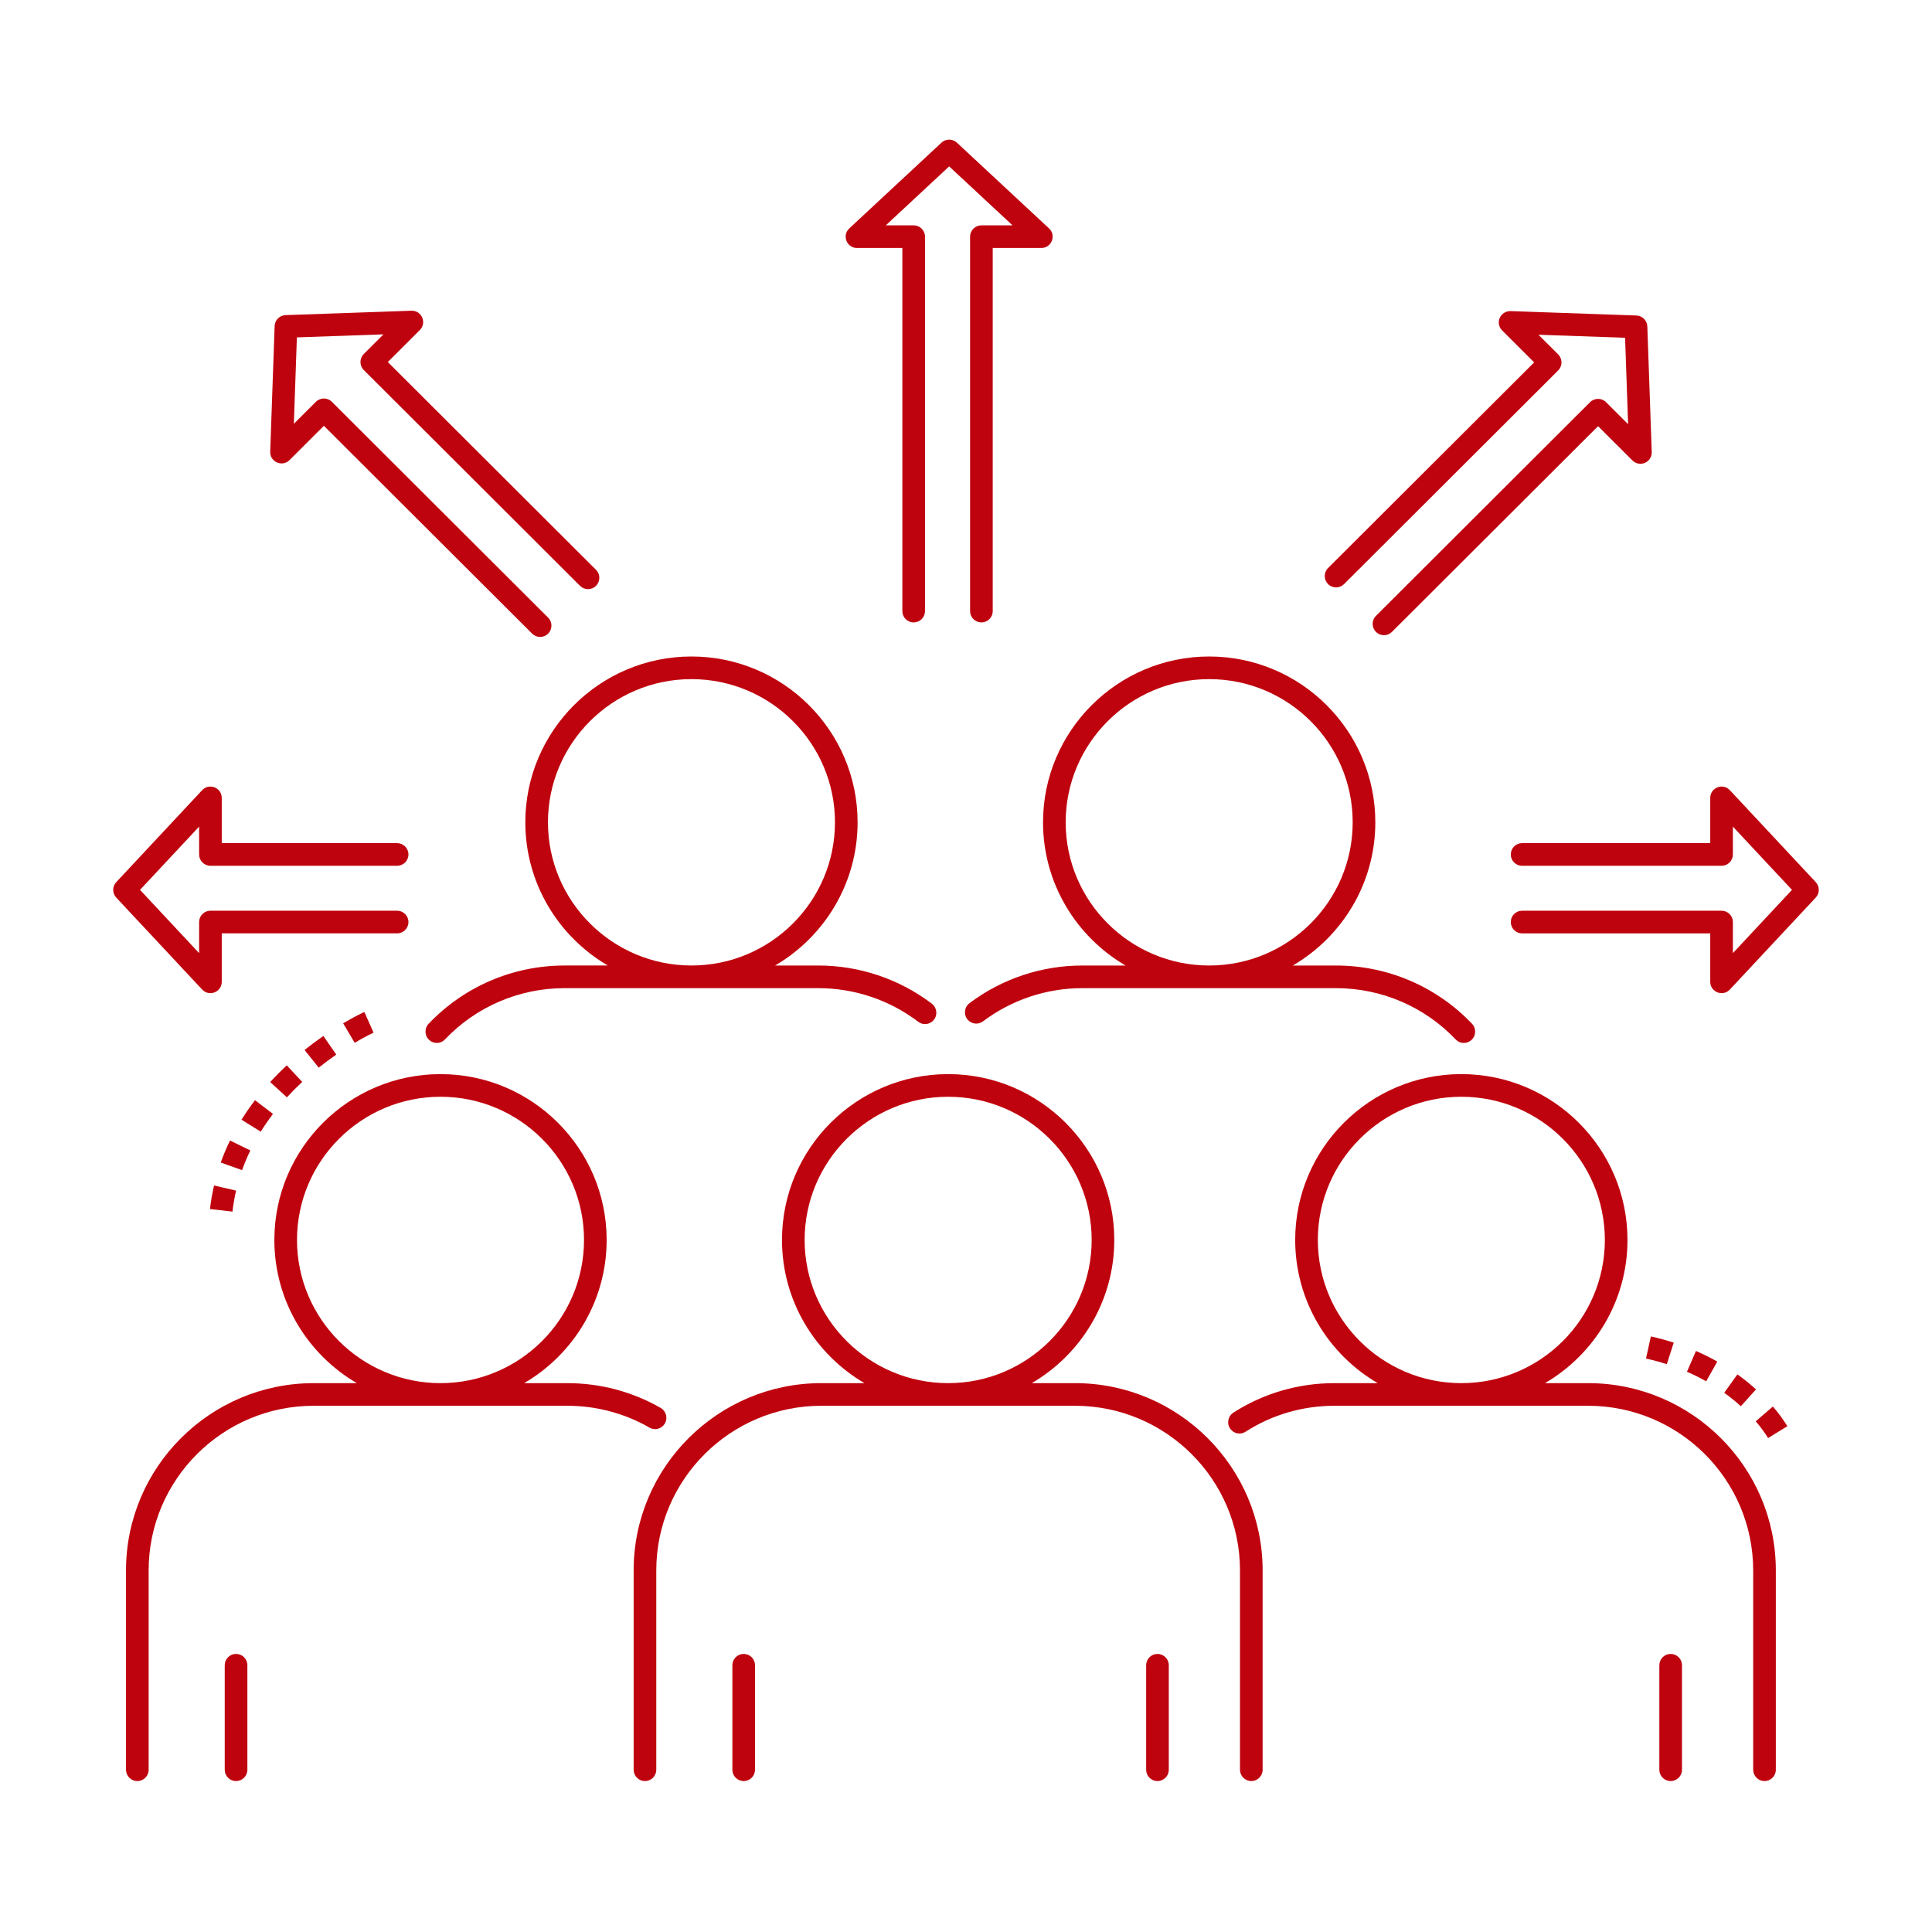 <?xml version="1.0" encoding="utf-8"?>
<!-- Generator: Adobe Illustrator 24.0.0, SVG Export Plug-In . SVG Version: 6.00 Build 0)  -->
<svg version="1.1" id="Icon_Set" xmlns="http://www.w3.org/2000/svg" xmlns:xlink="http://www.w3.org/1999/xlink" x="0px" y="0px"
	 viewBox="0 0 256 256" enable-background="new 0 0 256 256" xml:space="preserve">
<g>
	<path fill="#bf030e" d="M69.608,108.961c0,8.084,4.4,15.158,10.931,18.974h-5.721c-6.85,0-13.33,2.792-18.017,7.712
		c-0.601,0.631-0.55,1.639,0.118,2.198l0,0c0.598,0.501,1.489,0.467,2.026-0.099c4.125-4.345,9.835-6.811,15.873-6.811h33.609
		c4.804,0,9.459,1.576,13.254,4.464c0.623,0.474,1.509,0.372,2.021-0.219l0.001-0.001c0.572-0.66,0.458-1.665-0.238-2.192
		c-4.311-3.268-9.591-5.051-15.038-5.051h-5.721c6.531-3.816,10.931-10.89,10.931-18.974c0-12.116-9.876-21.973-22.015-21.973
		S69.608,96.845,69.608,108.961z M91.623,89.988c10.484,0,19.015,8.511,19.015,18.973s-8.53,18.974-19.015,18.974
		s-19.015-8.512-19.015-18.974S81.139,89.988,91.623,89.988z"/>
	<path fill="#bf030e" d="M149.139,127.935h-5.721c-5.407,0-10.655,1.759-14.948,4.983c-0.698,0.524-0.816,1.529-0.247,2.191
		l0.001,0.001c0.51,0.594,1.395,0.699,2.021,0.228c3.779-2.848,8.406-4.403,13.174-4.403h33.608c6.038,0,11.749,2.466,15.874,6.811
		c0.537,0.566,1.428,0.6,2.026,0.099l0,0c0.668-0.559,0.719-1.568,0.118-2.198c-4.688-4.92-11.168-7.712-18.018-7.712h-5.72
		c6.531-3.816,10.931-10.89,10.931-18.974c0-12.116-9.876-21.973-22.015-21.973s-22.015,9.857-22.015,21.973
		C138.208,117.045,142.608,124.119,149.139,127.935z M160.223,89.988c10.484,0,19.015,8.511,19.015,18.973
		s-8.53,18.974-19.015,18.974s-19.015-8.512-19.015-18.974S149.738,89.988,160.223,89.988z"/>
	<path fill="#bf030e" d="M98.543,236L98.543,236c0.828,0,1.5-0.672,1.5-1.5v-13.847c0-0.828-0.672-1.5-1.5-1.5l0,0
		c-0.828,0-1.5,0.672-1.5,1.5V234.5C97.043,235.328,97.715,236,98.543,236z"/>
	<path fill="#bf030e" d="M153.371,236L153.371,236c0.828,0,1.5-0.672,1.5-1.5v-13.847c0-0.828-0.672-1.5-1.5-1.5l0,0
		c-0.828,0-1.5,0.672-1.5,1.5V234.5C151.871,235.328,152.543,236,153.371,236z"/>
	<path fill="#bf030e" d="M142.438,183.273h-5.721c6.532-3.816,10.932-10.89,10.932-18.974c0-12.116-9.876-21.974-22.016-21.974
		c-12.139,0-22.015,9.857-22.015,21.974c0,8.084,4.4,15.158,10.931,18.974h-5.72c-13.712,0-24.868,11.135-24.868,24.821V234.5
		c0,0.828,0.672,1.5,1.5,1.5l0,0c0.828,0,1.5-0.672,1.5-1.5v-26.406c0-12.032,9.81-21.821,21.868-21.821h33.608
		c12.059,0,21.868,9.789,21.868,21.821V234.5c0,0.828,0.672,1.5,1.5,1.5l0,0c0.828,0,1.5-0.672,1.5-1.5v-26.406
		C167.307,194.408,156.15,183.273,142.438,183.273z M106.619,164.3c0-10.462,8.53-18.974,19.015-18.974
		c10.485,0,19.016,8.512,19.016,18.974s-8.53,18.974-19.016,18.974C115.149,183.273,106.619,174.762,106.619,164.3z"/>
	<path fill="#bf030e" d="M31.278,236L31.278,236c0.828,0,1.5-0.672,1.5-1.5v-13.847c0-0.828-0.672-1.5-1.5-1.5h0
		c-0.828,0-1.5,0.672-1.5,1.5V234.5C29.778,235.328,30.45,236,31.278,236z"/>
	<path fill="#bf030e" d="M88.05,188.693c0.481-0.726,0.243-1.706-0.513-2.139c-3.752-2.15-7.993-3.28-12.363-3.28h-5.721
		c6.531-3.816,10.931-10.89,10.931-18.974c0-12.116-9.876-21.974-22.015-21.974s-22.015,9.857-22.015,21.974
		c0,8.084,4.4,15.158,10.931,18.974h-5.721c-13.712,0-24.868,11.135-24.868,24.821V234.5c0,0.828,0.672,1.5,1.5,1.5h0
		c0.828,0,1.5-0.672,1.5-1.5v-26.406c0-12.032,9.81-21.821,21.868-21.821h33.609c3.86,0,7.605,1.001,10.913,2.907
		C86.761,189.568,87.622,189.34,88.05,188.693L88.05,188.693z M39.355,164.3c0-10.462,8.53-18.974,19.015-18.974
		s19.015,8.512,19.015,18.974s-8.53,18.974-19.015,18.974S39.355,174.762,39.355,164.3z"/>
	<path fill="#bf030e" d="M221.372,236L221.372,236c0.828,0,1.5-0.672,1.5-1.5v-13.847c0-0.828-0.672-1.5-1.5-1.5l0,0
		c-0.828,0-1.5,0.672-1.5,1.5V234.5C219.872,235.328,220.544,236,221.372,236z"/>
	<path fill="#bf030e" d="M210.44,183.273h-5.721c6.531-3.816,10.931-10.89,10.931-18.974c0-12.116-9.876-21.974-22.015-21.974
		s-22.015,9.857-22.015,21.974c0,8.084,4.4,15.158,10.931,18.974h-5.721c-4.797,0-9.392,1.343-13.386,3.898
		c-0.736,0.471-0.933,1.461-0.416,2.166l0.002,0.002c0.463,0.63,1.337,0.805,1.994,0.383c3.519-2.261,7.573-3.449,11.806-3.449
		h33.609c12.059,0,21.868,9.789,21.868,21.821V234.5c0,0.828,0.672,1.5,1.5,1.5l0,0c0.828,0,1.5-0.672,1.5-1.5v-26.406
		C235.309,194.408,224.152,183.273,210.44,183.273z M174.621,164.3c0-10.462,8.53-18.974,19.015-18.974s19.015,8.512,19.015,18.974
		s-8.53,18.974-19.015,18.974S174.621,174.762,174.621,164.3z"/>
	<path fill="#bf030e" d="M113.558,32.86h6.009v48.114c0,0.828,0.671,1.499,1.499,1.499h0.002c0.828,0,1.499-0.671,1.499-1.499V31.36
		c0-0.828-0.672-1.5-1.5-1.5h-3.694l8.396-7.811l8.396,7.811h-4.124c-0.828,0-1.5,0.672-1.5,1.5l0.001,49.614
		c0,0.828,0.671,1.499,1.499,1.499h0.002c0.828,0,1.499-0.671,1.499-1.499l-0.001-48.114h6.438c1.362,0,2.019-1.67,1.022-2.598
		l-12.21-11.36c-0.576-0.536-1.467-0.536-2.043,0l-12.21,11.36C111.539,31.19,112.195,32.86,113.558,32.86z"/>
	<path fill="#bf030e" d="M175.975,77.394c0.585,0.586,1.534,0.587,2.12,0.002l28.371-28.313c0.282-0.281,0.44-0.663,0.44-1.062
		s-0.158-0.78-0.44-1.062l-2.609-2.604l11.473,0.401l0.402,11.45l-2.921-2.915c-0.585-0.584-1.533-0.584-2.119,0l-28.37,28.314
		c-0.586,0.585-0.587,1.534-0.002,2.12l0.001,0.001c0.585,0.586,1.534,0.587,2.12,0.002l27.31-27.257l4.554,4.544
		c0.436,0.435,1.095,0.559,1.658,0.313c0.565-0.246,0.922-0.812,0.9-1.428l-0.585-16.649c-0.028-0.787-0.659-1.419-1.446-1.446
		l-16.682-0.583c-0.595-0.015-1.184,0.336-1.429,0.901s-0.12,1.224,0.316,1.659l4.245,4.237l-27.307,27.252
		c-0.586,0.585-0.587,1.534-0.002,2.12L175.975,77.394z"/>
	<path fill="#bf030e" d="M38.363,60.965l4.553-4.544L70.51,83.961c0.586,0.585,1.535,0.584,2.12-0.002l0.001-0.001
		c0.585-0.586,0.584-1.535-0.002-2.12L43.976,53.241c-0.586-0.584-1.534-0.584-2.119,0l-2.92,2.914l0.402-11.45l11.473-0.401
		l-2.61,2.605c-0.586,0.584-0.586,1.539,0,2.123l28.655,28.596c0.586,0.585,1.535,0.584,2.12-0.002l0.001-0.001
		c0.585-0.586,0.584-1.535-0.002-2.12L51.384,47.97l4.246-4.237c0.953-0.95,0.263-2.598-1.112-2.561l-16.681,0.583
		c-0.787,0.028-1.419,0.659-1.447,1.446l-0.585,16.648C35.757,61.211,37.4,61.926,38.363,60.965z"/>
	<path fill="#bf030e" d="M29.383,130.096v-6.421l23.238,0c0.828,0,1.499-0.671,1.499-1.499v-0.002c0-0.828-0.671-1.499-1.499-1.499
		l-24.738,0c-0.828,0-1.5,0.672-1.5,1.5v4.119l-7.83-8.382l7.83-8.382v3.69c0,0.828,0.672,1.5,1.5,1.5l24.737,0
		c0.828,0,1.499-0.671,1.499-1.499v-0.002c0-0.828-0.671-1.499-1.499-1.499l-23.237,0v-5.994c0-1.36-1.673-2.015-2.596-1.024
		l-11.383,12.186c-0.538,0.576-0.538,1.471,0,2.048l11.383,12.185C27.708,132.105,29.383,131.466,29.383,130.096z"/>
	<path fill="#bf030e" d="M240.596,116.887l-11.383-12.185c-0.929-0.995-2.596-0.337-2.596,1.024v5.994l-24.931,0
		c-0.828,0-1.499,0.671-1.499,1.499v0.002c0,0.828,0.671,1.499,1.499,1.499l26.431,0c0.397,0,0.779-0.158,1.061-0.439
		s0.439-0.663,0.439-1.061v-3.69l7.83,8.382l-7.83,8.382v-4.119c0-0.828-0.672-1.5-1.5-1.5l-26.432,0
		c-0.828,0-1.499,0.671-1.499,1.499v0.002c0,0.828,0.671,1.499,1.499,1.499l24.932,0v6.421c0,1.364,1.673,2.012,2.596,1.024
		l11.383-12.185C241.134,118.359,241.134,117.464,240.596,116.887z"/>
	<path fill="#bf030e" d="M218.747,177.086l-0.645,2.93c0.934,0.206,1.862,0.456,2.759,0.745l0.918-2.856
		C220.793,177.587,219.773,177.312,218.747,177.086z"/>
	<path fill="#bf030e" d="M224.723,179.012l-1.191,2.753c0.871,0.377,1.728,0.802,2.546,1.264l1.473-2.614
		C226.641,179.902,225.689,179.43,224.723,179.012z"/>
	<path fill="#bf030e" d="M232.644,188.33c0.623,0.723,1.173,1.47,1.635,2.22l2.555-1.571c-0.544-0.886-1.189-1.763-1.918-2.608
		L232.644,188.33z"/>
	<path fill="#bf030e" d="M232.682,184.097c-0.295-0.266-0.593-0.522-0.892-0.77c-0.508-0.422-1.038-0.831-1.575-1.215l-1.746,2.439
		c0.479,0.343,0.952,0.708,1.406,1.085c0.269,0.222,0.535,0.453,0.799,0.69L232.682,184.097z"/>
	<path fill="#bf030e" d="M46.996,138.174c1.504-0.889,2.497-1.337,2.507-1.342l-1.224-2.739c-0.046,0.021-1.145,0.513-2.811,1.499
		L46.996,138.174z"/>
	<path fill="#bf030e" d="M40.044,143.359l-2.045-2.195c-0.768,0.715-1.507,1.461-2.197,2.216l2.213,2.024
		C38.652,144.708,39.335,144.02,40.044,143.359z"/>
	<path fill="#bf030e" d="M36.173,147.603l-2.383-1.822c-0.641,0.837-1.242,1.707-1.789,2.585l2.547,1.586
		C35.044,149.155,35.591,148.365,36.173,147.603z"/>
	<path fill="#bf030e" d="M27.824,160.205l2.98,0.338c0.105-0.933,0.267-1.869,0.479-2.782l-2.922-0.678
		C28.123,158.107,27.942,159.158,27.824,160.205z"/>
	<path fill="#bf030e" d="M33.173,152.438l-2.697-1.312c-0.463,0.952-0.875,1.933-1.225,2.917l2.826,1.005
		C32.39,154.169,32.759,153.292,33.173,152.438z"/>
	<path fill="#bf030e" d="M42.231,141.47c0.747-0.598,1.529-1.181,2.325-1.731l-1.707-2.467c-0.853,0.59-1.691,1.215-2.493,1.856
		L42.231,141.47z"/>
</g>
</svg>
